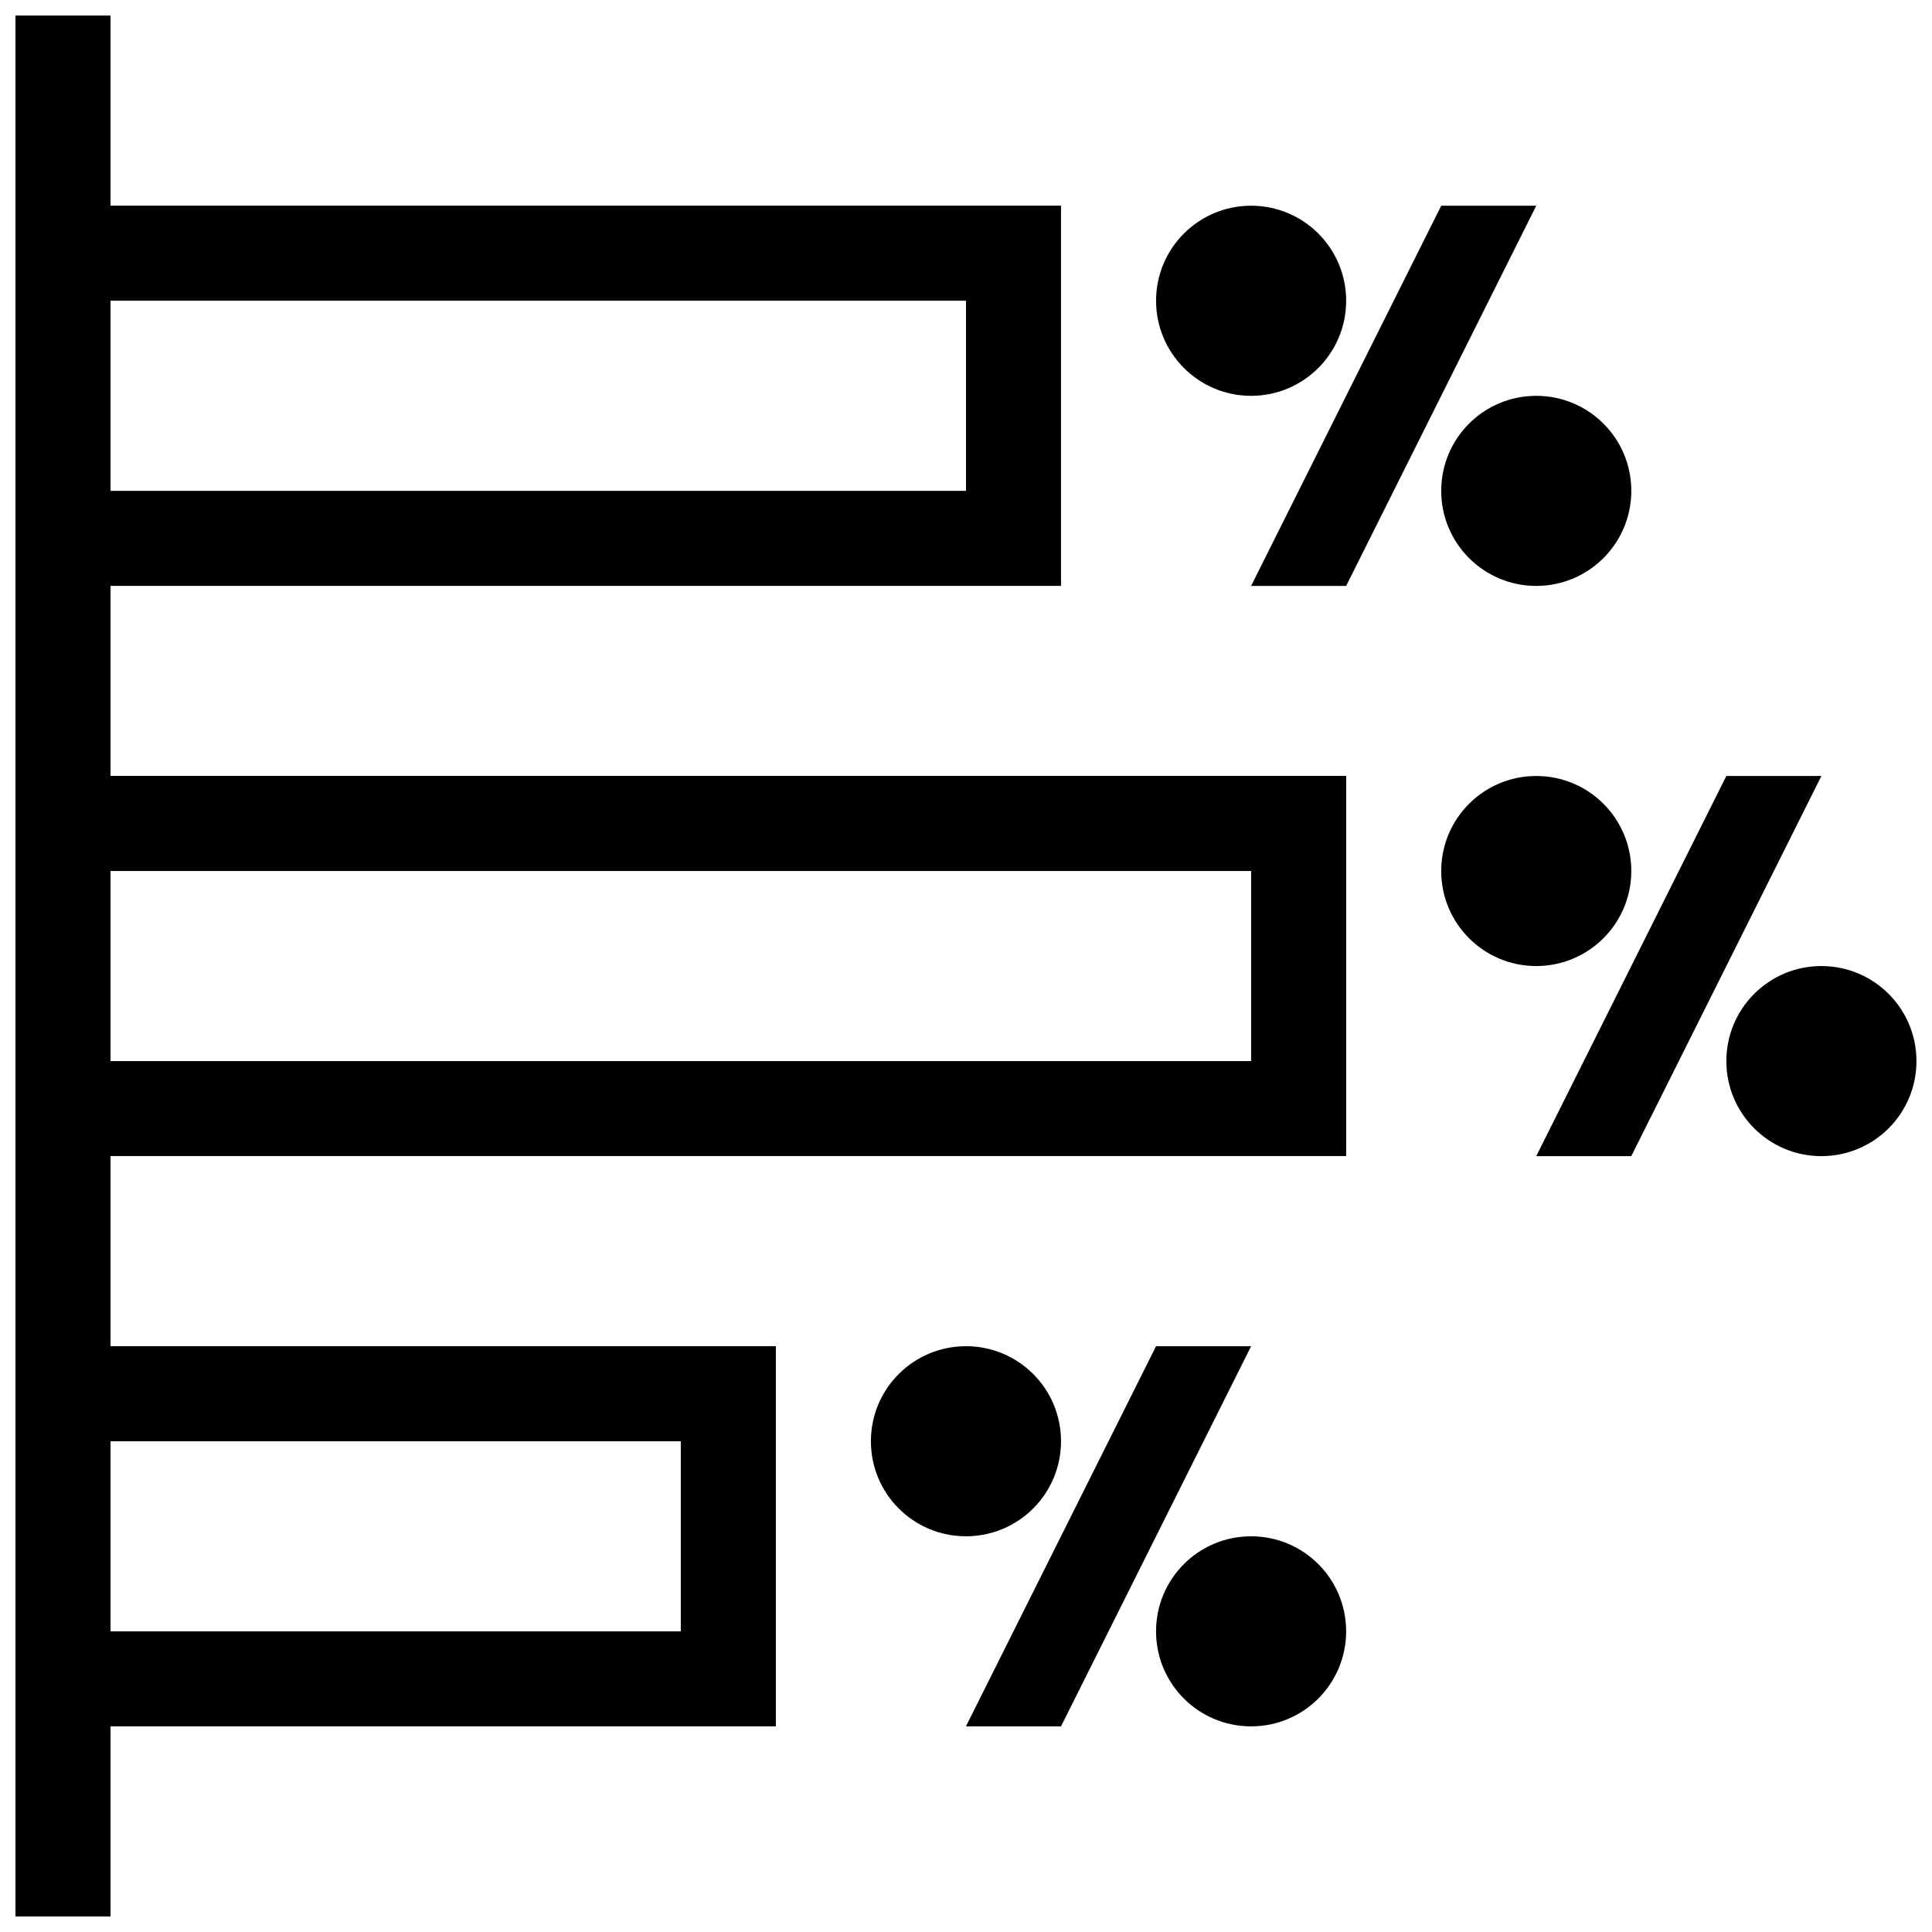 <?xml version="1.0" encoding="UTF-8"?>
<!-- Uploaded to: SVG Repo, www.svgrepo.com, Generator: SVG Repo Mixer Tools -->
<svg width="800px" height="800px" version="1.1" viewBox="144 144 512 512" xmlns="http://www.w3.org/2000/svg">
 <defs>
  <clipPath id="a">
   <path d="m148.09 148.09h503.81v503.81h-503.81z"/>
  </clipPath>
 </defs>
 <g clip-path="url(#a)">
  <path d="m173.29 299.26h251.89v-100.75h-251.89v-50.387h-25.191v503.75h25.191v-50.375l176.32-0.004v-100.75h-176.32v-50.371h327.46v-100.75h-327.46zm0-75.562h226.71v50.375h-226.71zm151.13 302.25v50.371h-151.13v-50.371zm151.14-151.12v50.371h-302.27v-50.371zm-25.188-151.12c0-13.922 11.262-25.191 25.184-25.191 13.926 0 25.191 11.266 25.191 25.191 0 13.895-11.266 25.191-25.191 25.191-13.922 0-25.184-11.293-25.184-25.191zm100.75 25.191c13.926 0 25.191 11.262 25.191 25.191 0 13.891-11.266 25.184-25.191 25.184-13.926 0-25.184-11.289-25.184-25.184-0.004-13.934 11.258-25.191 25.184-25.191zm0-50.375-50.375 100.75h-25.191l50.383-100.75zm0 201.49c-13.926 0-25.184-11.285-25.184-25.184 0-13.922 11.262-25.184 25.184-25.184 13.926 0 25.191 11.266 25.191 25.184-0.004 13.898-11.27 25.184-25.191 25.184zm100.76 25.184c0 13.926-11.266 25.191-25.191 25.191s-25.191-11.266-25.191-25.191c0-13.922 11.266-25.184 25.191-25.184s25.191 11.266 25.191 25.184zm-25.191-75.555-50.383 100.75h-25.191l50.383-100.75zm-226.7 201.49c-13.926 0-25.191-11.266-25.191-25.184 0-13.926 11.266-25.191 25.191-25.191s25.191 11.266 25.191 25.191c-0.004 13.918-11.27 25.184-25.191 25.184zm100.75 25.188c0 13.922-11.266 25.184-25.191 25.184-13.922 0-25.184-11.266-25.184-25.184 0-13.922 11.262-25.184 25.184-25.184 13.926-0.004 25.191 11.262 25.191 25.184zm-25.188-75.562-50.379 100.75h-25.191l50.383-100.75z"/>
 </g>
</svg>